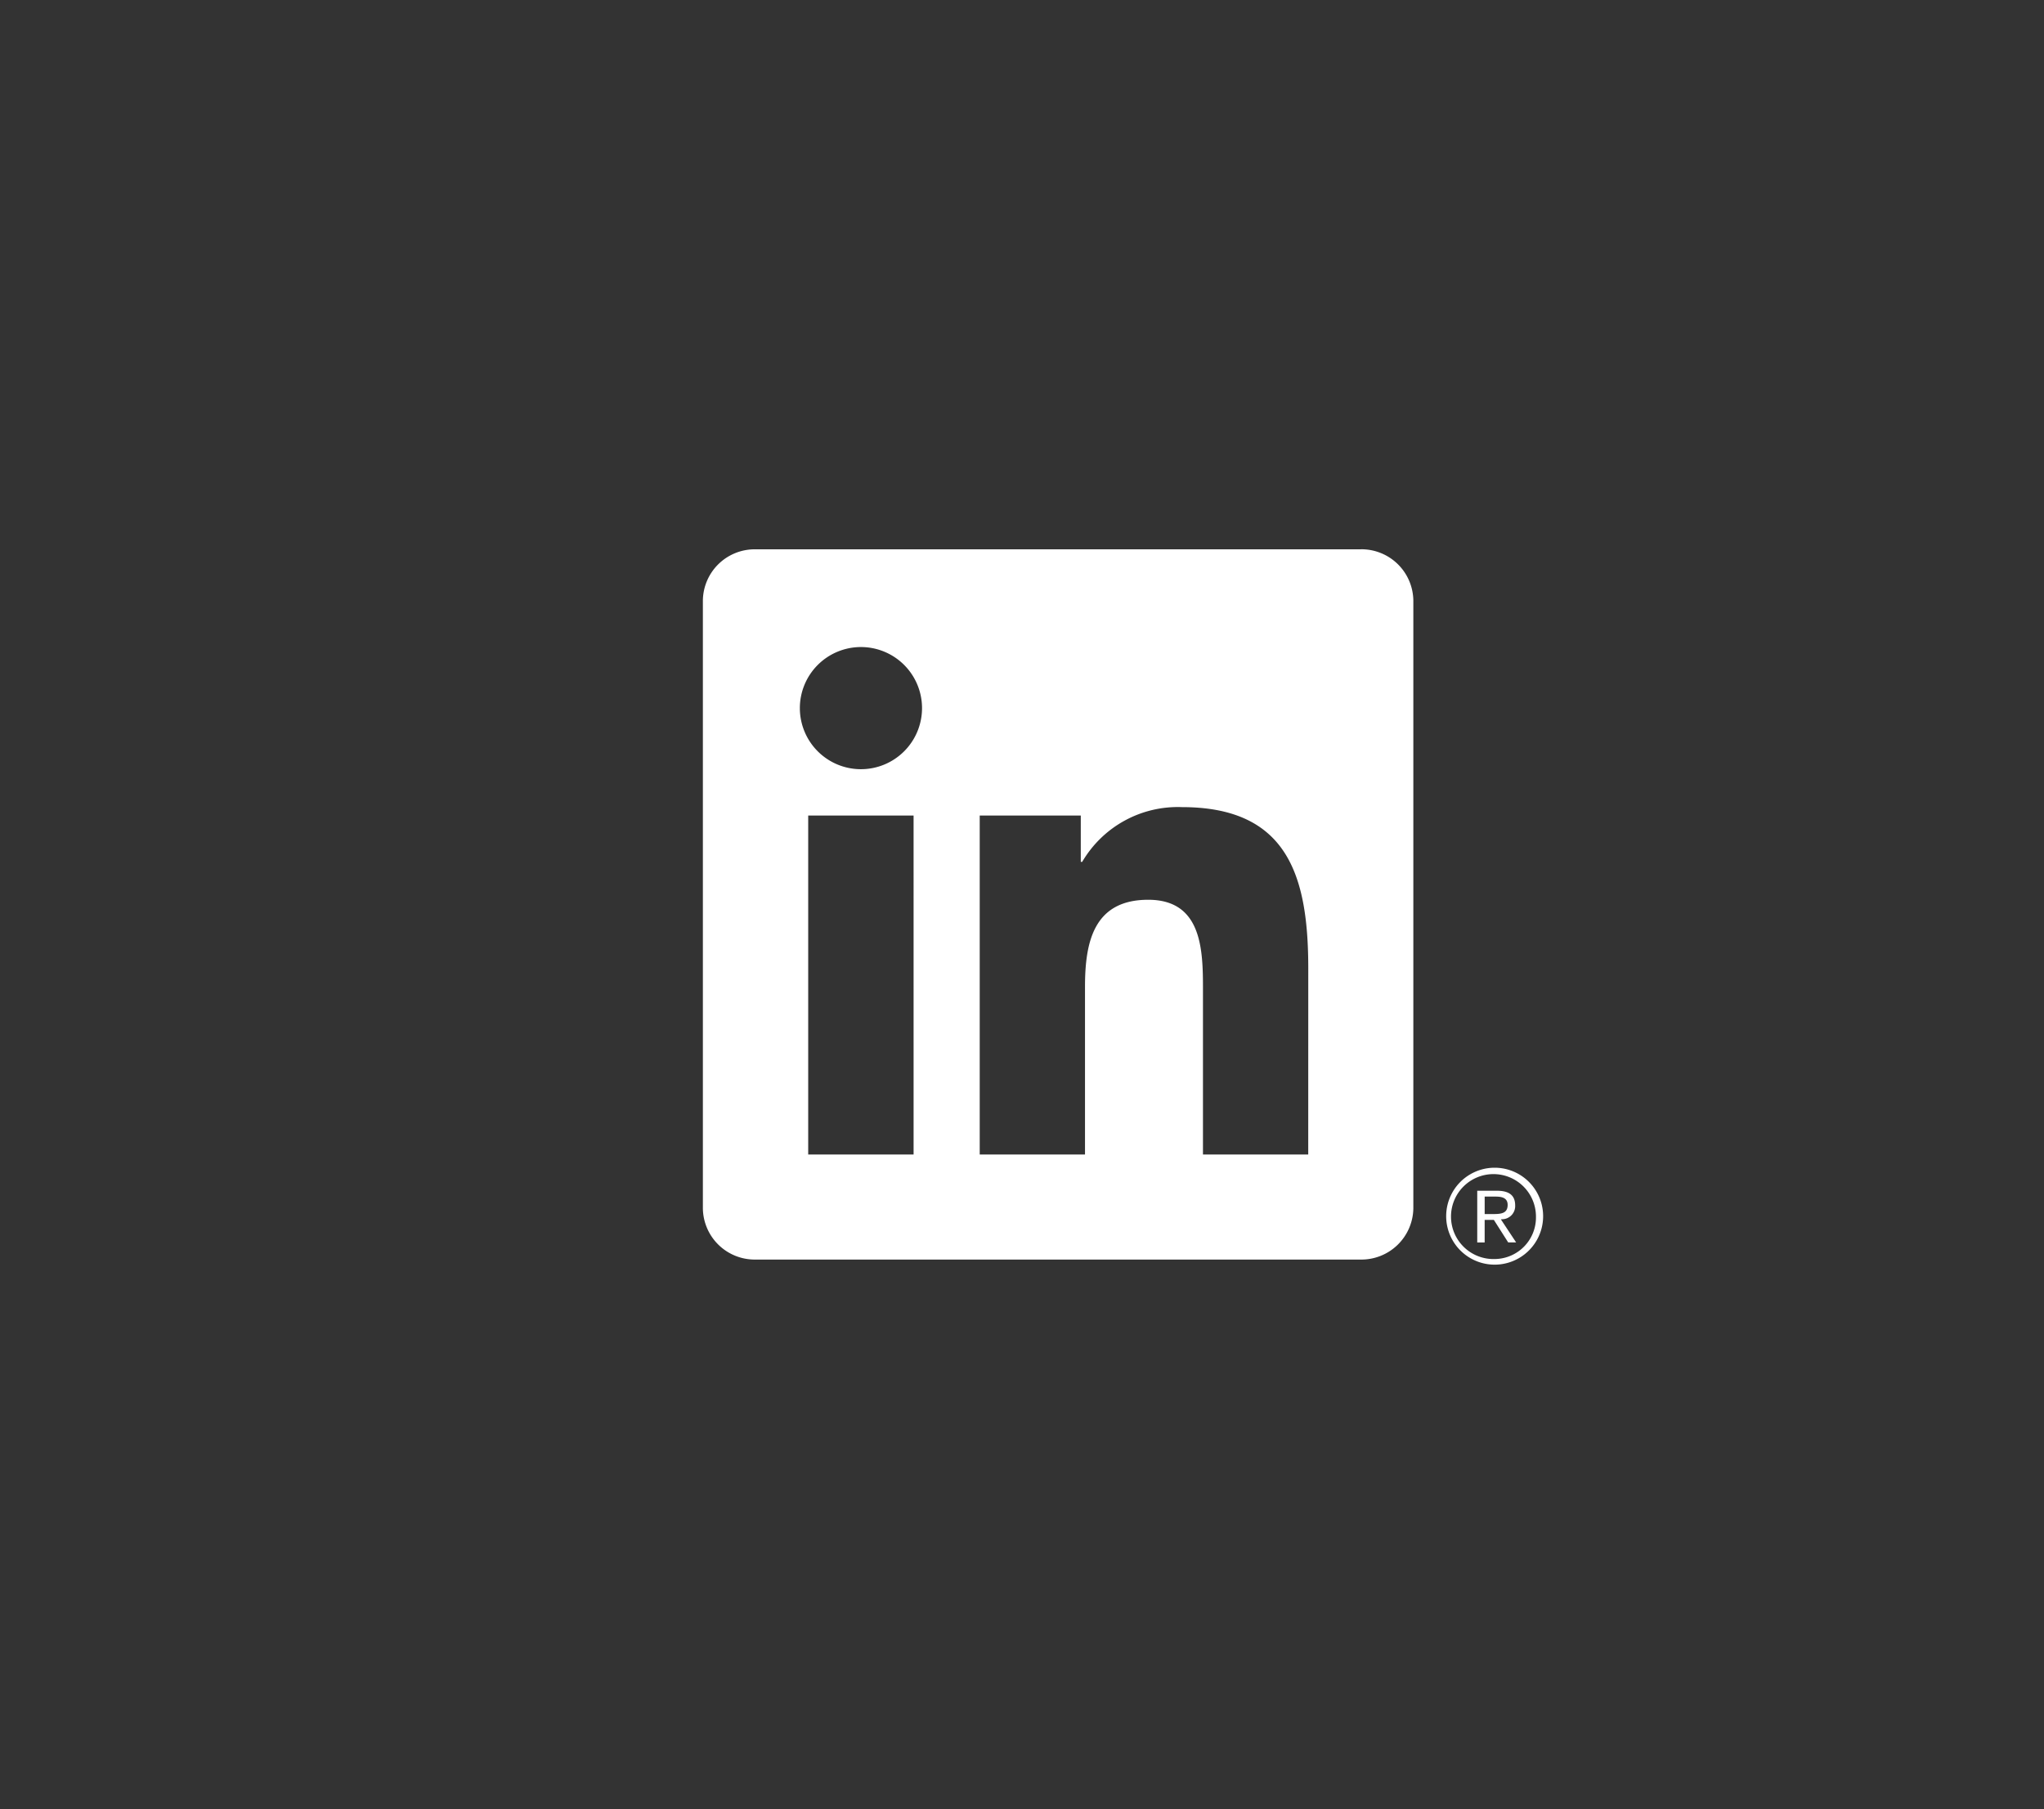 <svg xmlns="http://www.w3.org/2000/svg" width="253" height="224" viewBox="0 0 253 224"><rect x="0" y="0" width="253" height="224" fill="#333333" stroke="none"/><defs><style>.a{fill:none;}.b{fill:#fff;}</style></defs><g transform="translate(-1011 -723)"><rect class="a" width="253" height="224" transform="translate(1011 723)"/><g transform="translate(2 -1)"><path class="b" d="M98.9,82.942a1.629,1.629,0,0,0,1.642-1.722c0-1.222-.737-1.805-2.249-1.805H95.848v6.4h.919V83.022H97.9l.026.034,1.752,2.754h.983l-1.885-2.85ZM97.835,82.3H96.769V80.139h1.35c.7,0,1.493.114,1.493,1.027,0,1.051-.8,1.135-1.783,1.135m-22.9-7.374H61.9V54.522c0-4.866-.087-11.13-6.777-11.13-6.786,0-7.825,5.3-7.825,10.775V74.926H34.267V32.965H46.776V38.7h.175a13.708,13.708,0,0,1,12.342-6.778c13.206,0,15.641,8.687,15.641,19.987Zm-55.363-47.7a7.561,7.561,0,1,1,7.56-7.561,7.562,7.562,0,0,1-7.56,7.561m6.515,47.7H13.037V32.965H26.08ZM81.424.006H6.489A6.417,6.417,0,0,0,0,6.344V81.59a6.421,6.421,0,0,0,6.489,6.345H81.424a6.435,6.435,0,0,0,6.515-6.345V6.339A6.431,6.431,0,0,0,81.424,0" transform="translate(1096 792)"/><path class="b" d="M73.727,56.411a6,6,0,1,0,.115,0h-.115m0,11.306a5.258,5.258,0,1,1,5.17-5.345v.088a5.145,5.145,0,0,1-5.033,5.254h-.136" transform="translate(1120.219 812.154)"/></g></g></svg>